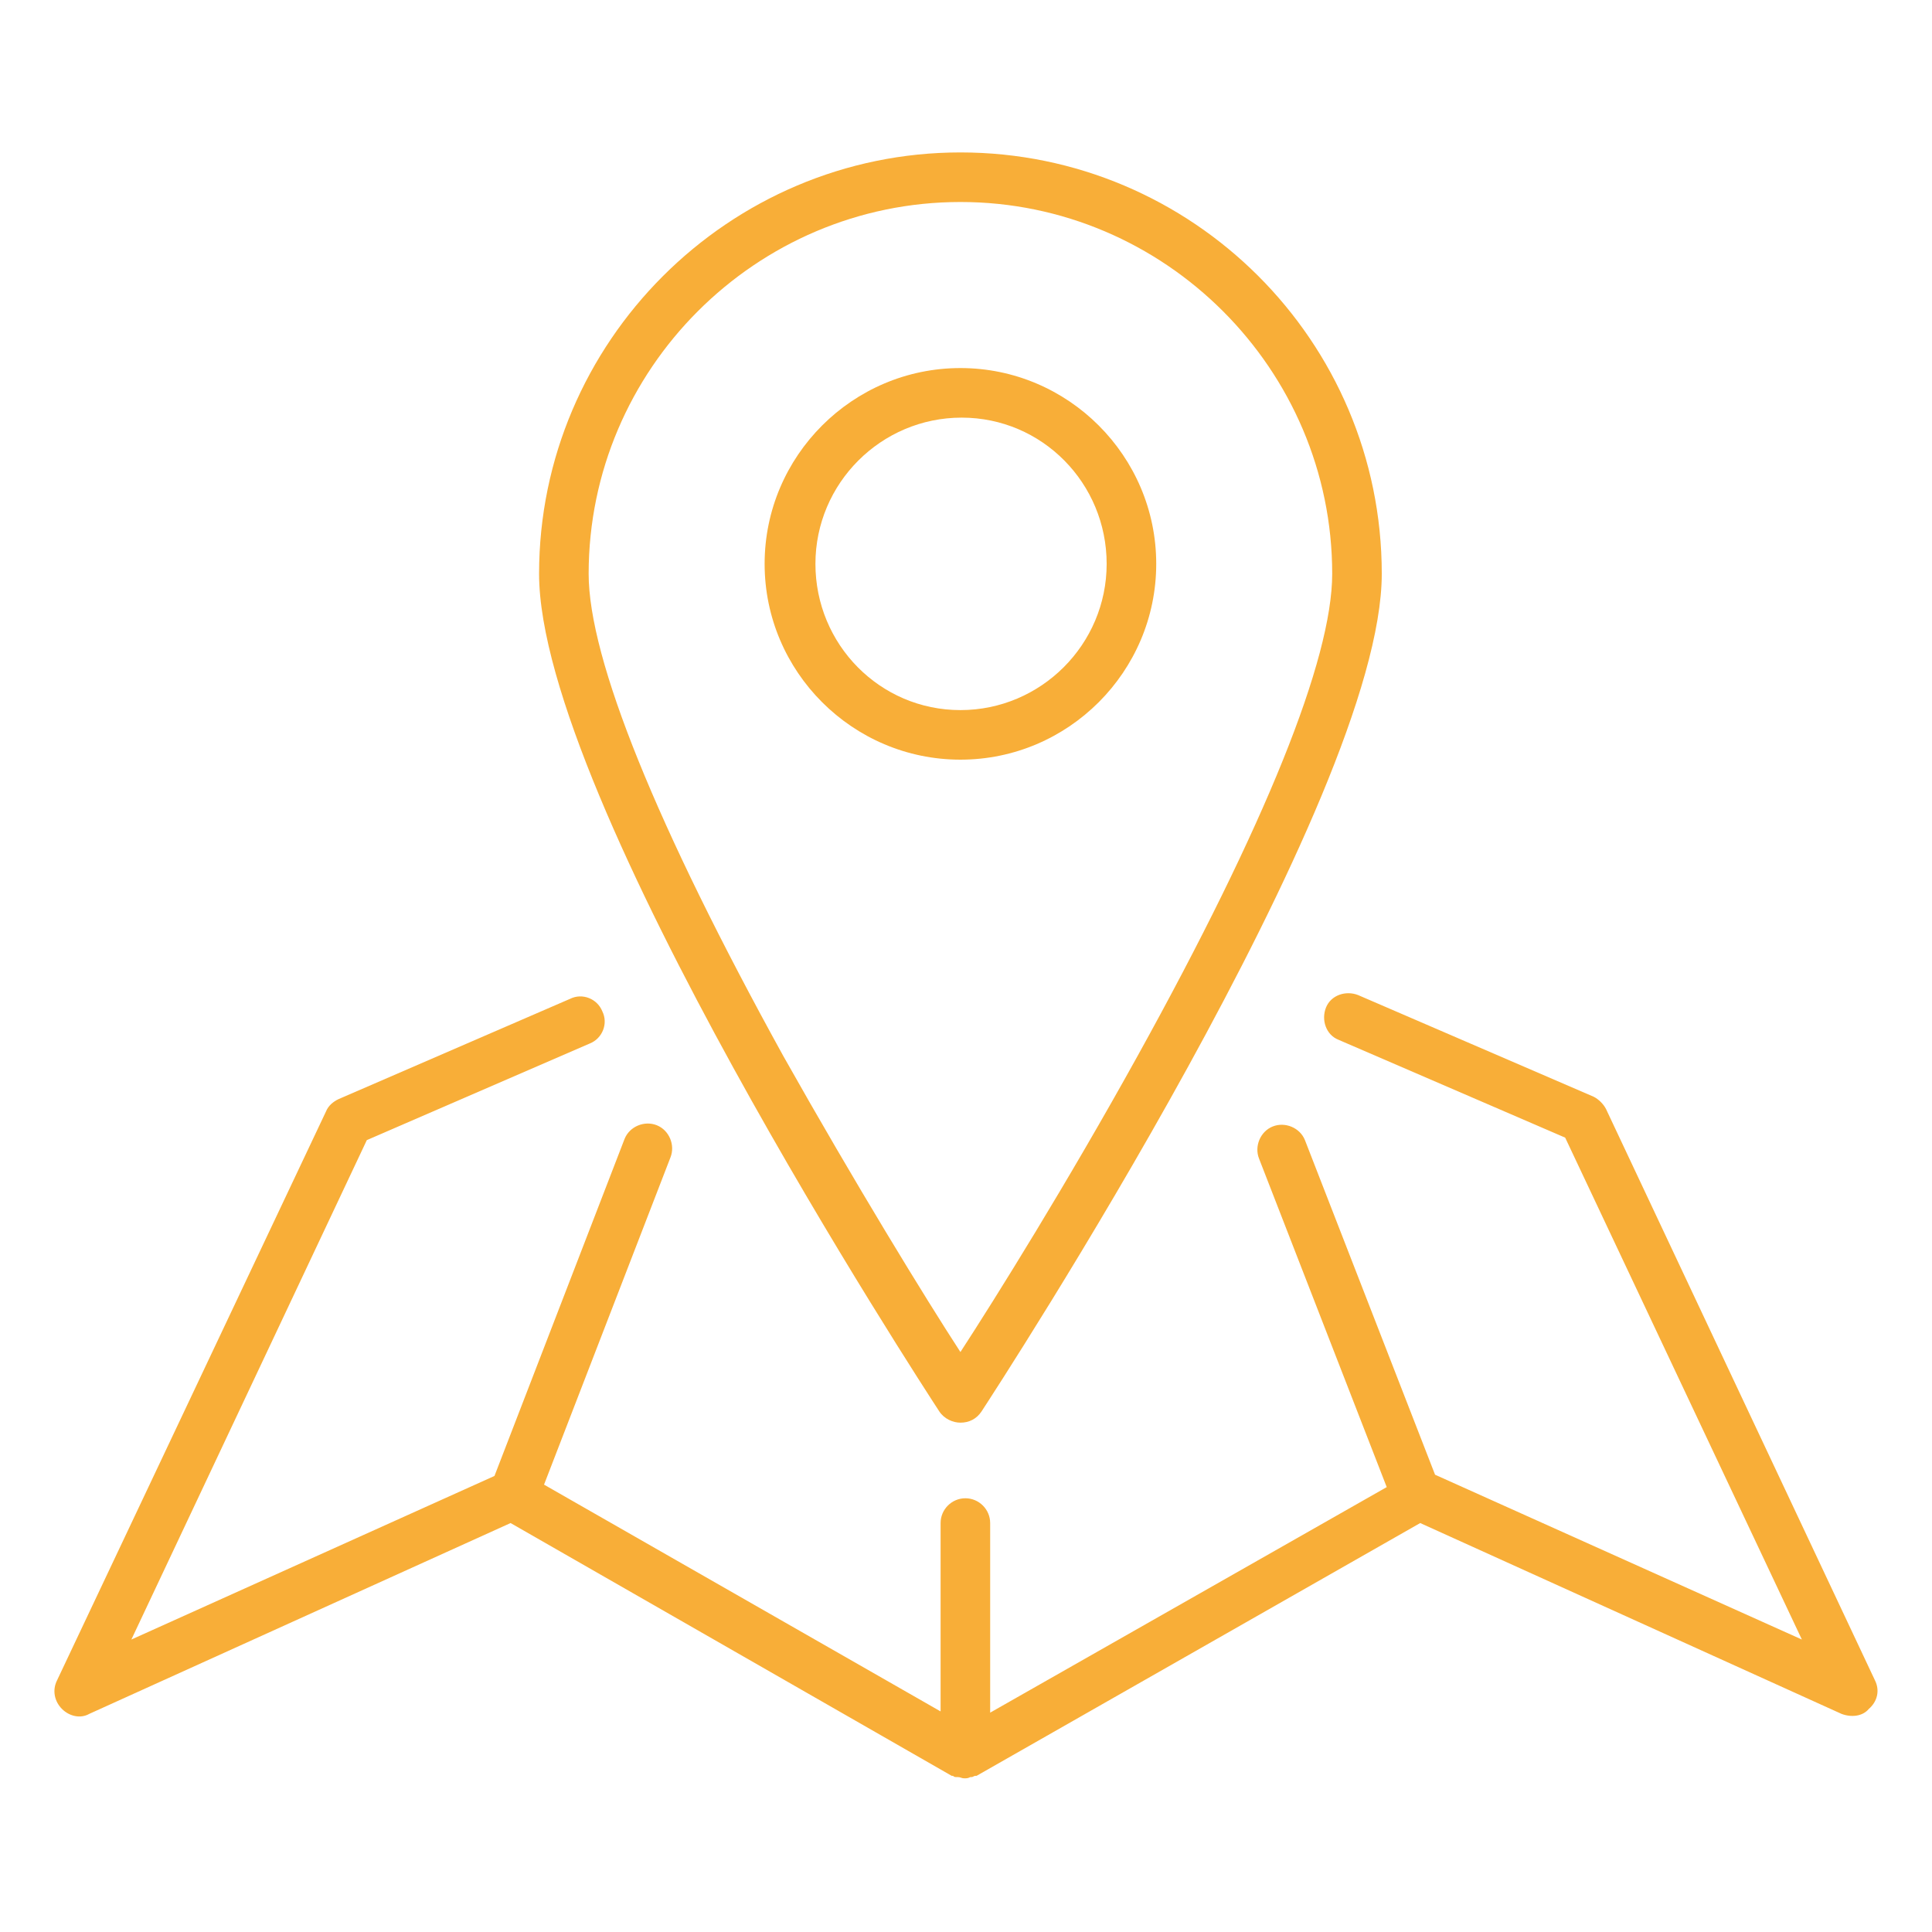 <?xml version="1.0" encoding="utf-8"?>
<!-- Generator: Adobe Illustrator 26.0.0, SVG Export Plug-In . SVG Version: 6.00 Build 0)  -->
<svg version="1.1" id="Ebene_1" xmlns="http://www.w3.org/2000/svg" xmlns:xlink="http://www.w3.org/1999/xlink" x="0px" y="0px"
	 viewBox="0 0 155.9 155.9" style="enable-background:new 0 0 155.9 155.9;" xml:space="preserve">
<style type="text/css">
	.st0{fill:#F8AE38;}
</style>
<g>
	<path class="st0" d="M77.5,114.8c0.7,0,1.3-0.3,1.7-0.9c1.3-2,32.3-49.5,32.3-67.6c0-18.8-15.3-34-34-34s-34,15.3-34,34
		c0,18.1,31,65.6,32.3,67.6C76.2,114.5,76.9,114.8,77.5,114.8z M47.5,46.3c0-16.5,13.5-30,30-30s30,13.5,30,30
		c0,6.9-5.4,20.3-15.7,38.9c-5.7,10.3-11.5,19.6-14.3,23.9c-2.8-4.3-8.5-13.6-14.3-23.9C53,66.7,47.5,53.2,47.5,46.3z"/>
	<path class="st0" d="M93.3,45.5c0-8.7-7.1-15.8-15.8-15.8s-15.8,7.1-15.8,15.8s7.1,15.8,15.8,15.8S93.3,54.2,93.3,45.5z M65.8,45.5
		c0-6.5,5.3-11.8,11.8-11.8S89.3,39,89.3,45.5S84,57.3,77.5,57.3S65.8,52,65.8,45.5z"/>
	<path class="st0" d="M151.3,135.6l-21.7-46.1c-0.2-0.4-0.6-0.8-1-1l-19-8.2c-1-0.4-2.2,0-2.6,1s0,2.2,1,2.6l18.3,7.9l19.1,40.5
		L115.8,119l-10.5-27c-0.4-1-1.6-1.5-2.6-1.1s-1.5,1.6-1.1,2.6l10.3,26.5l-32,18.2v-15.3c0-1.1-0.9-2-2-2s-2,0.9-2,2v15.2l-32-18.3
		l10.2-26.4c0.4-1-0.1-2.2-1.1-2.6s-2.2,0.1-2.6,1.1l-10.5,27.2l-29.3,13.2l19-40.3l18-7.8c1-0.4,1.5-1.6,1-2.6
		c-0.4-1-1.6-1.5-2.6-1l-18.7,8.1c-0.4,0.2-0.8,0.5-1,1L4.6,135.6c-0.4,0.8-0.2,1.7,0.4,2.3s1.5,0.8,2.2,0.4l34-15.4l35.6,20.4h0.1
		c0.1,0.1,0.2,0.1,0.3,0.1h0.1c0.2,0,0.3,0.1,0.5,0.1s0.3,0,0.5-0.1h0.1c0.1,0,0.2-0.1,0.3-0.1h0.1l35.8-20.4l34,15.4
		c0.8,0.3,1.7,0.2,2.2-0.4C151.5,137.3,151.7,136.4,151.3,135.6z"/>
</g>
</svg>
